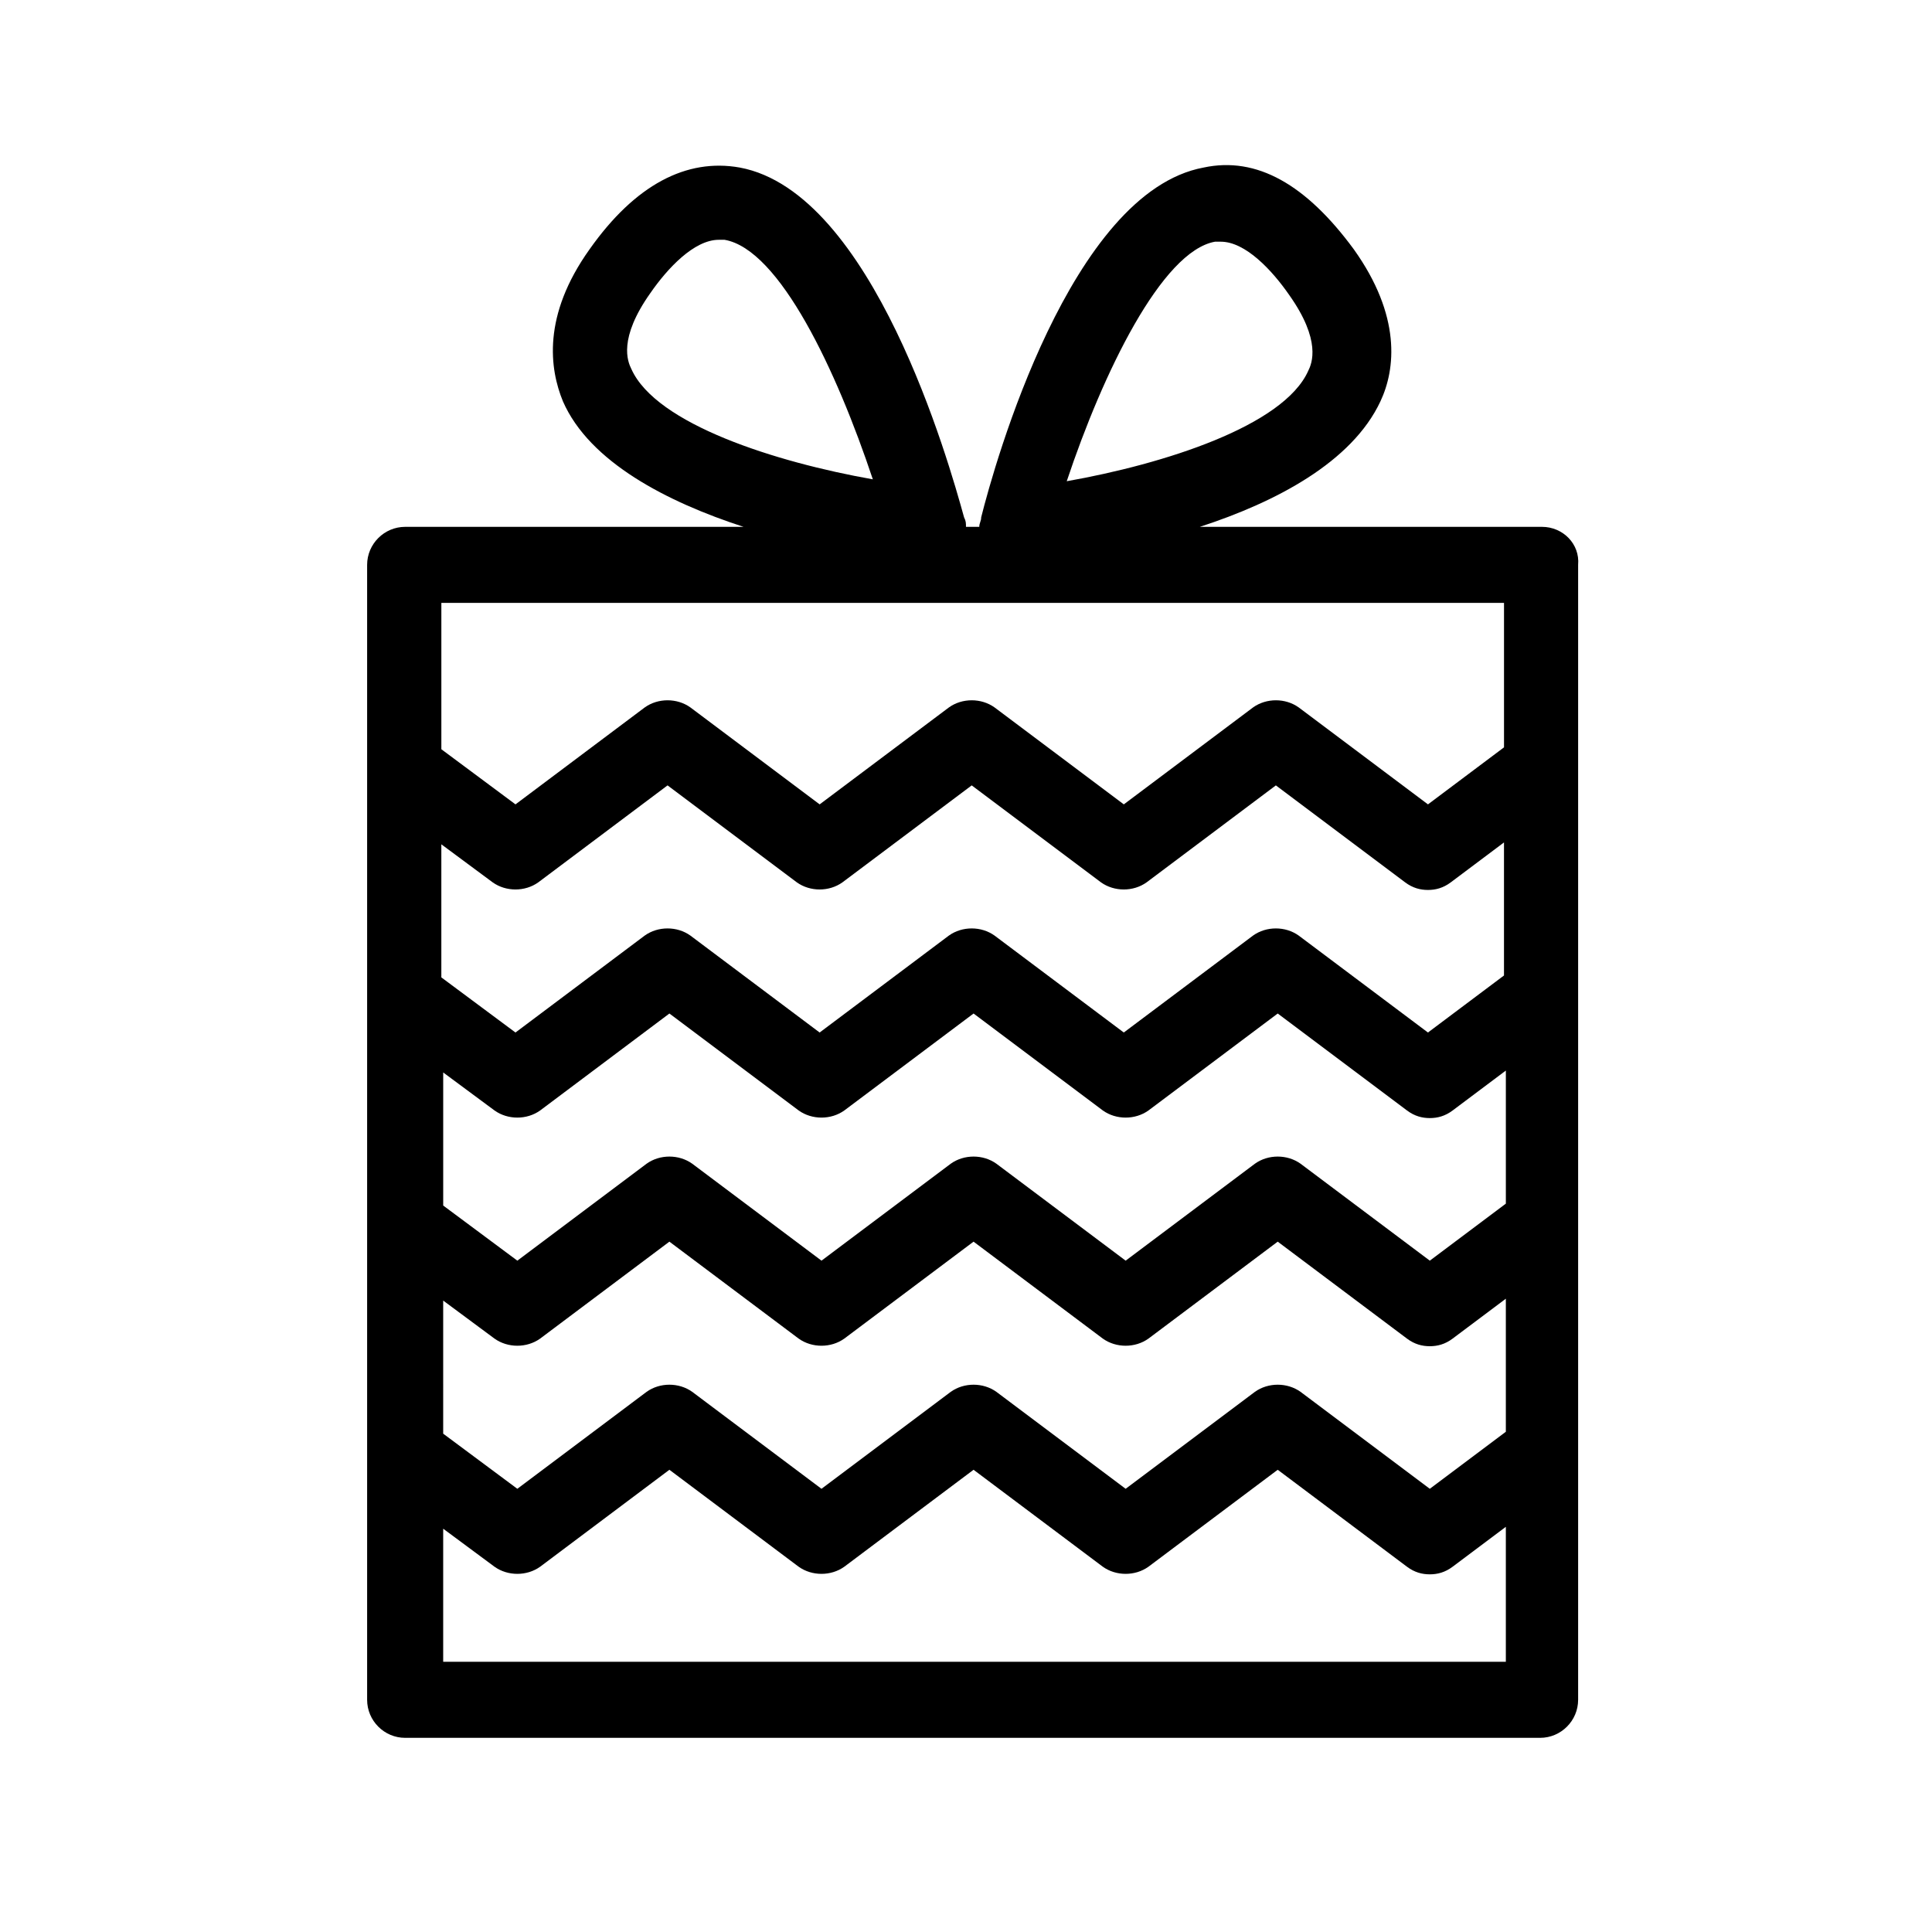 <?xml version="1.0" encoding="UTF-8"?>
<!-- The Best Svg Icon site in the world: iconSvg.co, Visit us! https://iconsvg.co -->
<svg fill="#000000" width="800px" height="800px" version="1.1" viewBox="144 144 512 512" xmlns="http://www.w3.org/2000/svg">
 <path d="m552.65 283.62h-90.688c20.152-6.551 40.305-17.129 47.863-33.25 4.031-8.566 5.543-22.672-7.055-40.305-12.594-17.129-25.695-24.688-39.801-21.664-35.266 6.551-55.418 78.594-58.945 92.699 0 1.008-0.504 1.512-0.504 2.519h-3.527c0-1.008 0-1.512-0.504-2.519-4.027-14.609-24.18-86.148-59.445-92.699-14.105-2.519-27.711 4.535-39.801 21.664-12.594 17.633-10.578 31.738-7.055 40.305 7.055 16.121 27.711 26.703 47.863 33.25h-89.68c-5.543 0-10.078 4.535-10.078 10.078v300.77c0 5.543 4.535 10.078 10.078 10.078h300.77c5.543 0 10.078-4.535 10.078-10.078v-300.77c0.504-5.543-4.031-10.078-9.574-10.078zm-86.656-75.57h1.512c6.551 0 13.602 7.559 18.137 14.105 8.566 12.09 6.047 18.137 5.039 20.152-6.551 14.609-38.289 24.688-63.984 29.223 9.574-28.719 25.191-60.961 39.297-63.48zm-154.67 33.754c-1.008-2.016-3.527-8.062 5.039-20.152 4.535-6.551 11.586-14.105 18.137-14.105h1.512c14.609 2.519 29.727 34.762 39.297 63.48-25.695-4.535-57.434-14.609-63.984-29.223zm231.25 160.71-20.152 15.113-34.258-25.695c-3.527-2.519-8.566-2.519-12.09 0l-34.258 25.695-34.258-25.695c-3.527-2.519-8.566-2.519-12.09 0l-34.258 25.695-34.258-25.695c-3.527-2.519-8.566-2.519-12.09 0l-34.258 25.695-19.648-14.609v-35.266l13.602 10.078c3.527 2.519 8.566 2.519 12.09 0l34.258-25.695 34.258 25.695c3.527 2.519 8.566 2.519 12.09 0l34.258-25.695 34.258 25.695c3.527 2.519 8.566 2.519 12.09 0l34.258-25.695 34.258 25.695c2.016 1.512 4.031 2.016 6.047 2.016s4.031-0.504 6.047-2.016l14.105-10.578zm-267.52 35.773c3.527 2.519 8.566 2.519 12.09 0l34.258-25.695 34.258 25.695c3.527 2.519 8.566 2.519 12.09 0l34.258-25.695 34.258 25.695c3.527 2.519 8.566 2.519 12.09 0l34.258-25.695 34.258 25.695c2.016 1.512 4.031 2.016 6.047 2.016s4.031-0.504 6.047-2.016l14.105-10.578v35.266l-20.152 15.113-34.258-25.695c-3.527-2.519-8.566-2.519-12.09 0l-34.258 25.695-34.258-25.695c-3.527-2.519-8.566-2.519-12.09 0l-34.258 25.695-34.258-25.695c-3.527-2.519-8.566-2.519-12.09 0l-34.258 25.695-19.648-14.609v-35.266zm-13.605 50.379 13.602 10.078c3.527 2.519 8.566 2.519 12.09 0l34.258-25.695 34.258 25.695c3.527 2.519 8.566 2.519 12.09 0l34.258-25.695 34.258 25.695c3.527 2.519 8.566 2.519 12.09 0l34.258-25.695 34.258 25.695c2.016 1.512 4.031 2.016 6.047 2.016 2.016 0 4.031-0.504 6.047-2.016l14.105-10.578v35.266l-20.152 15.113-34.258-25.695c-3.527-2.519-8.566-2.519-12.09 0l-34.258 25.695-34.258-25.695c-3.527-2.519-8.566-2.519-12.09 0l-34.258 25.695-34.258-25.695c-3.527-2.519-8.566-2.519-12.09 0l-34.258 25.695-19.648-14.609zm281.13-184.9v38.289l-20.152 15.113-34.258-25.695c-3.527-2.519-8.566-2.519-12.09 0l-34.258 25.695-34.258-25.695c-3.527-2.519-8.566-2.519-12.09 0l-34.258 25.695-34.258-25.695c-3.527-2.519-8.566-2.519-12.09 0l-34.258 25.695-19.648-14.609v-38.793zm-281.13 280.62v-35.266l13.602 10.078c3.527 2.519 8.566 2.519 12.09 0l34.258-25.695 34.258 25.695c3.527 2.519 8.566 2.519 12.09 0l34.258-25.695 34.258 25.695c3.527 2.519 8.566 2.519 12.09 0l34.258-25.695 34.258 25.695c2.016 1.512 4.031 2.016 6.047 2.016 2.016 0 4.031-0.504 6.047-2.016l14.105-10.578v35.77z"/>
</svg>